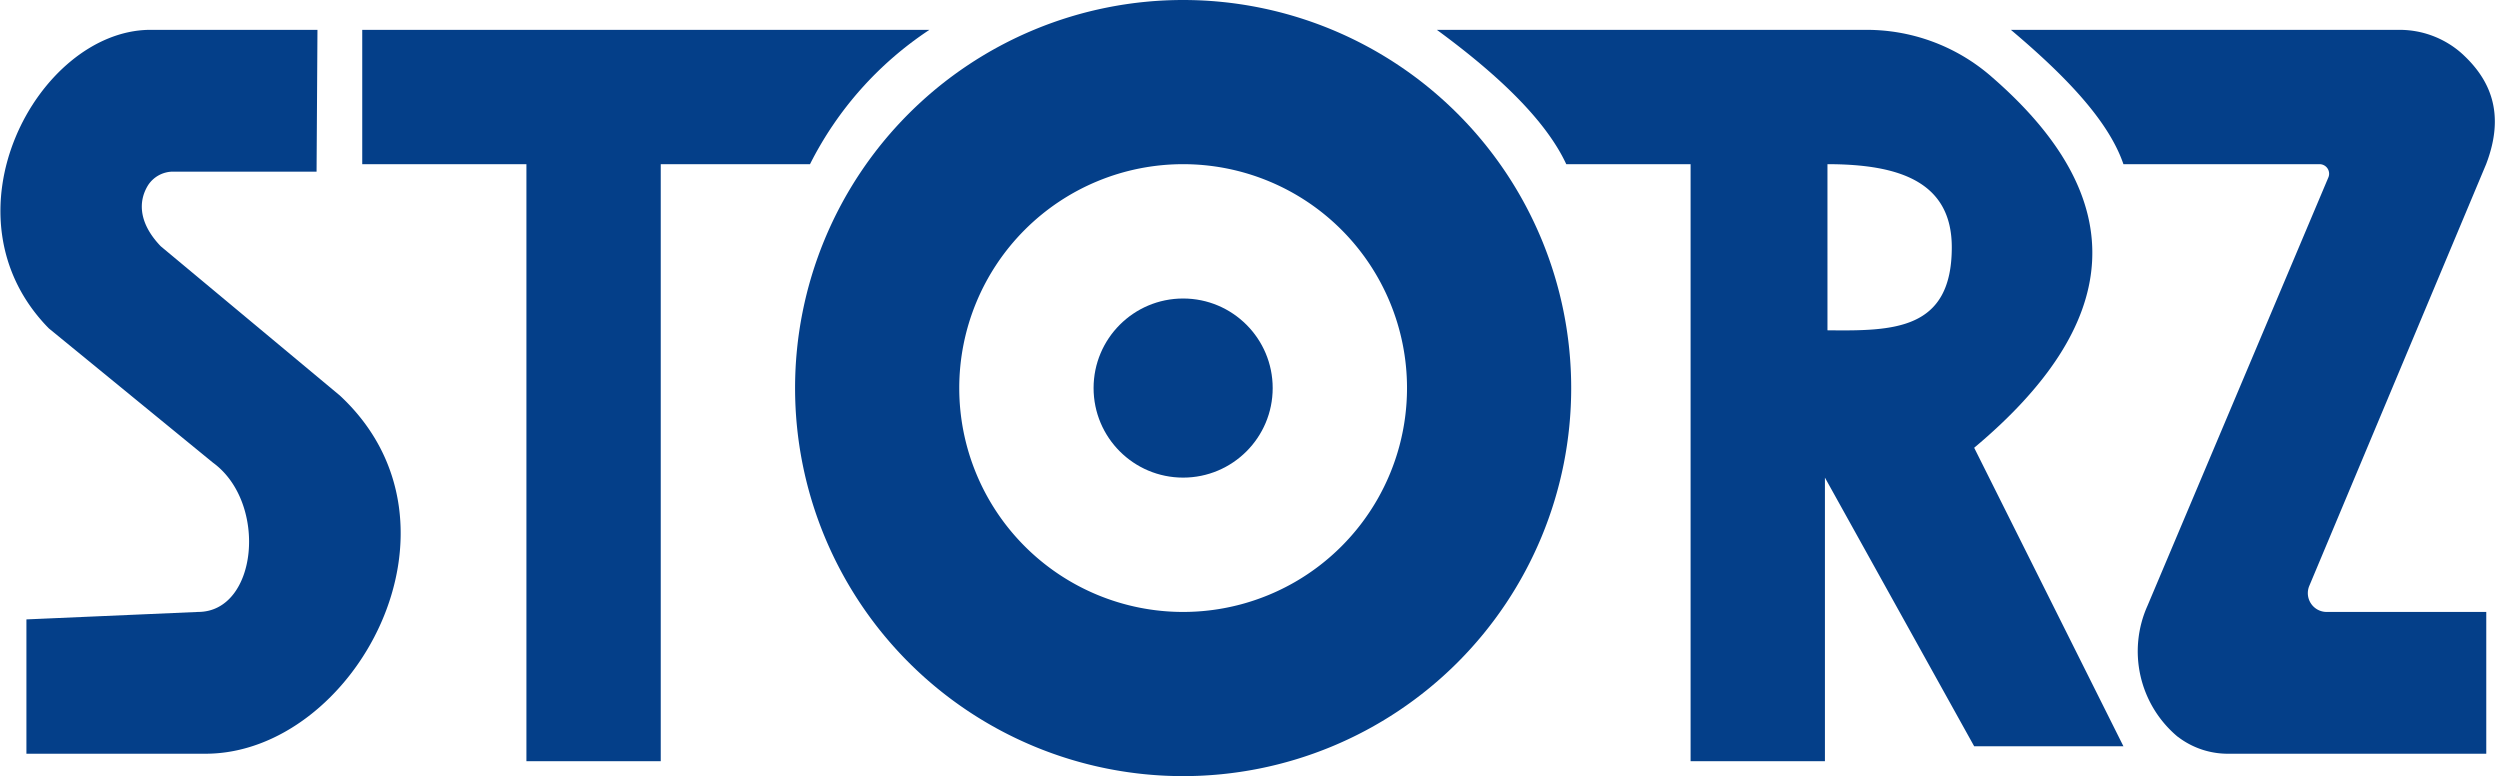 <svg xmlns="http://www.w3.org/2000/svg" viewBox="18 0 167.5 52">
    <defs>
        <style>.cls-1{fill:#043f89;}</style>
    </defs>
    <path class="cls-1" d="M39.27,2l-.06,9.5H29.62a2,2,0,0,0-1.7.91c-.7,1.13-.59,2.59.85,4.09l12,10c9.39,8.72.93,24-9,24h-12v-9l11.5-.5c4,0,4.69-7.31,1-10l-11-9C13.84,14.43,20.51,2.1,28,2Z"/>
    <path class="cls-1" d="M42.27,2v9h11V51h9V11h10a23.37,23.37,0,0,1,8-9Z"/>
    <circle class="cls-1" cx="97.27" cy="26" r="6"/>
    <path class="cls-1" d="M97.27,0a26,26,0,1,0,26,26A26,26,0,0,0,97.27,0Zm0,41a15,15,0,1,1,15-15A15,15,0,0,1,97.27,41Z"/>
    <path class="cls-1" d="M152.73,2h26a6.28,6.28,0,0,1,4.14,1.52c2,1.78,3,4.09,1.7,7.48L172.72,39.26A1.26,1.26,0,0,0,173.88,41h10.7v9.5H167.35a5.5,5.5,0,0,1-3.25-1l-.22-.16a7.46,7.46,0,0,1-2-8.75L174,11.89a.64.64,0,0,0-.59-.89H160.27C159.27,8.07,156.36,5.06,152.73,2Z"/>
    <path class="cls-1" d="M150.27,30c9.71-8.13,11-16.44,1-25A12.71,12.71,0,0,0,143,2H114.27c4.2,3.08,7.32,6.1,8.67,9h8.33V51h9V32l10,18h10Zm-9.83-7.87V11c4.85,0,8.33,1.2,8.33,5.57C148.77,22.13,144.88,22.18,140.44,22.13Z"/>
</svg>
